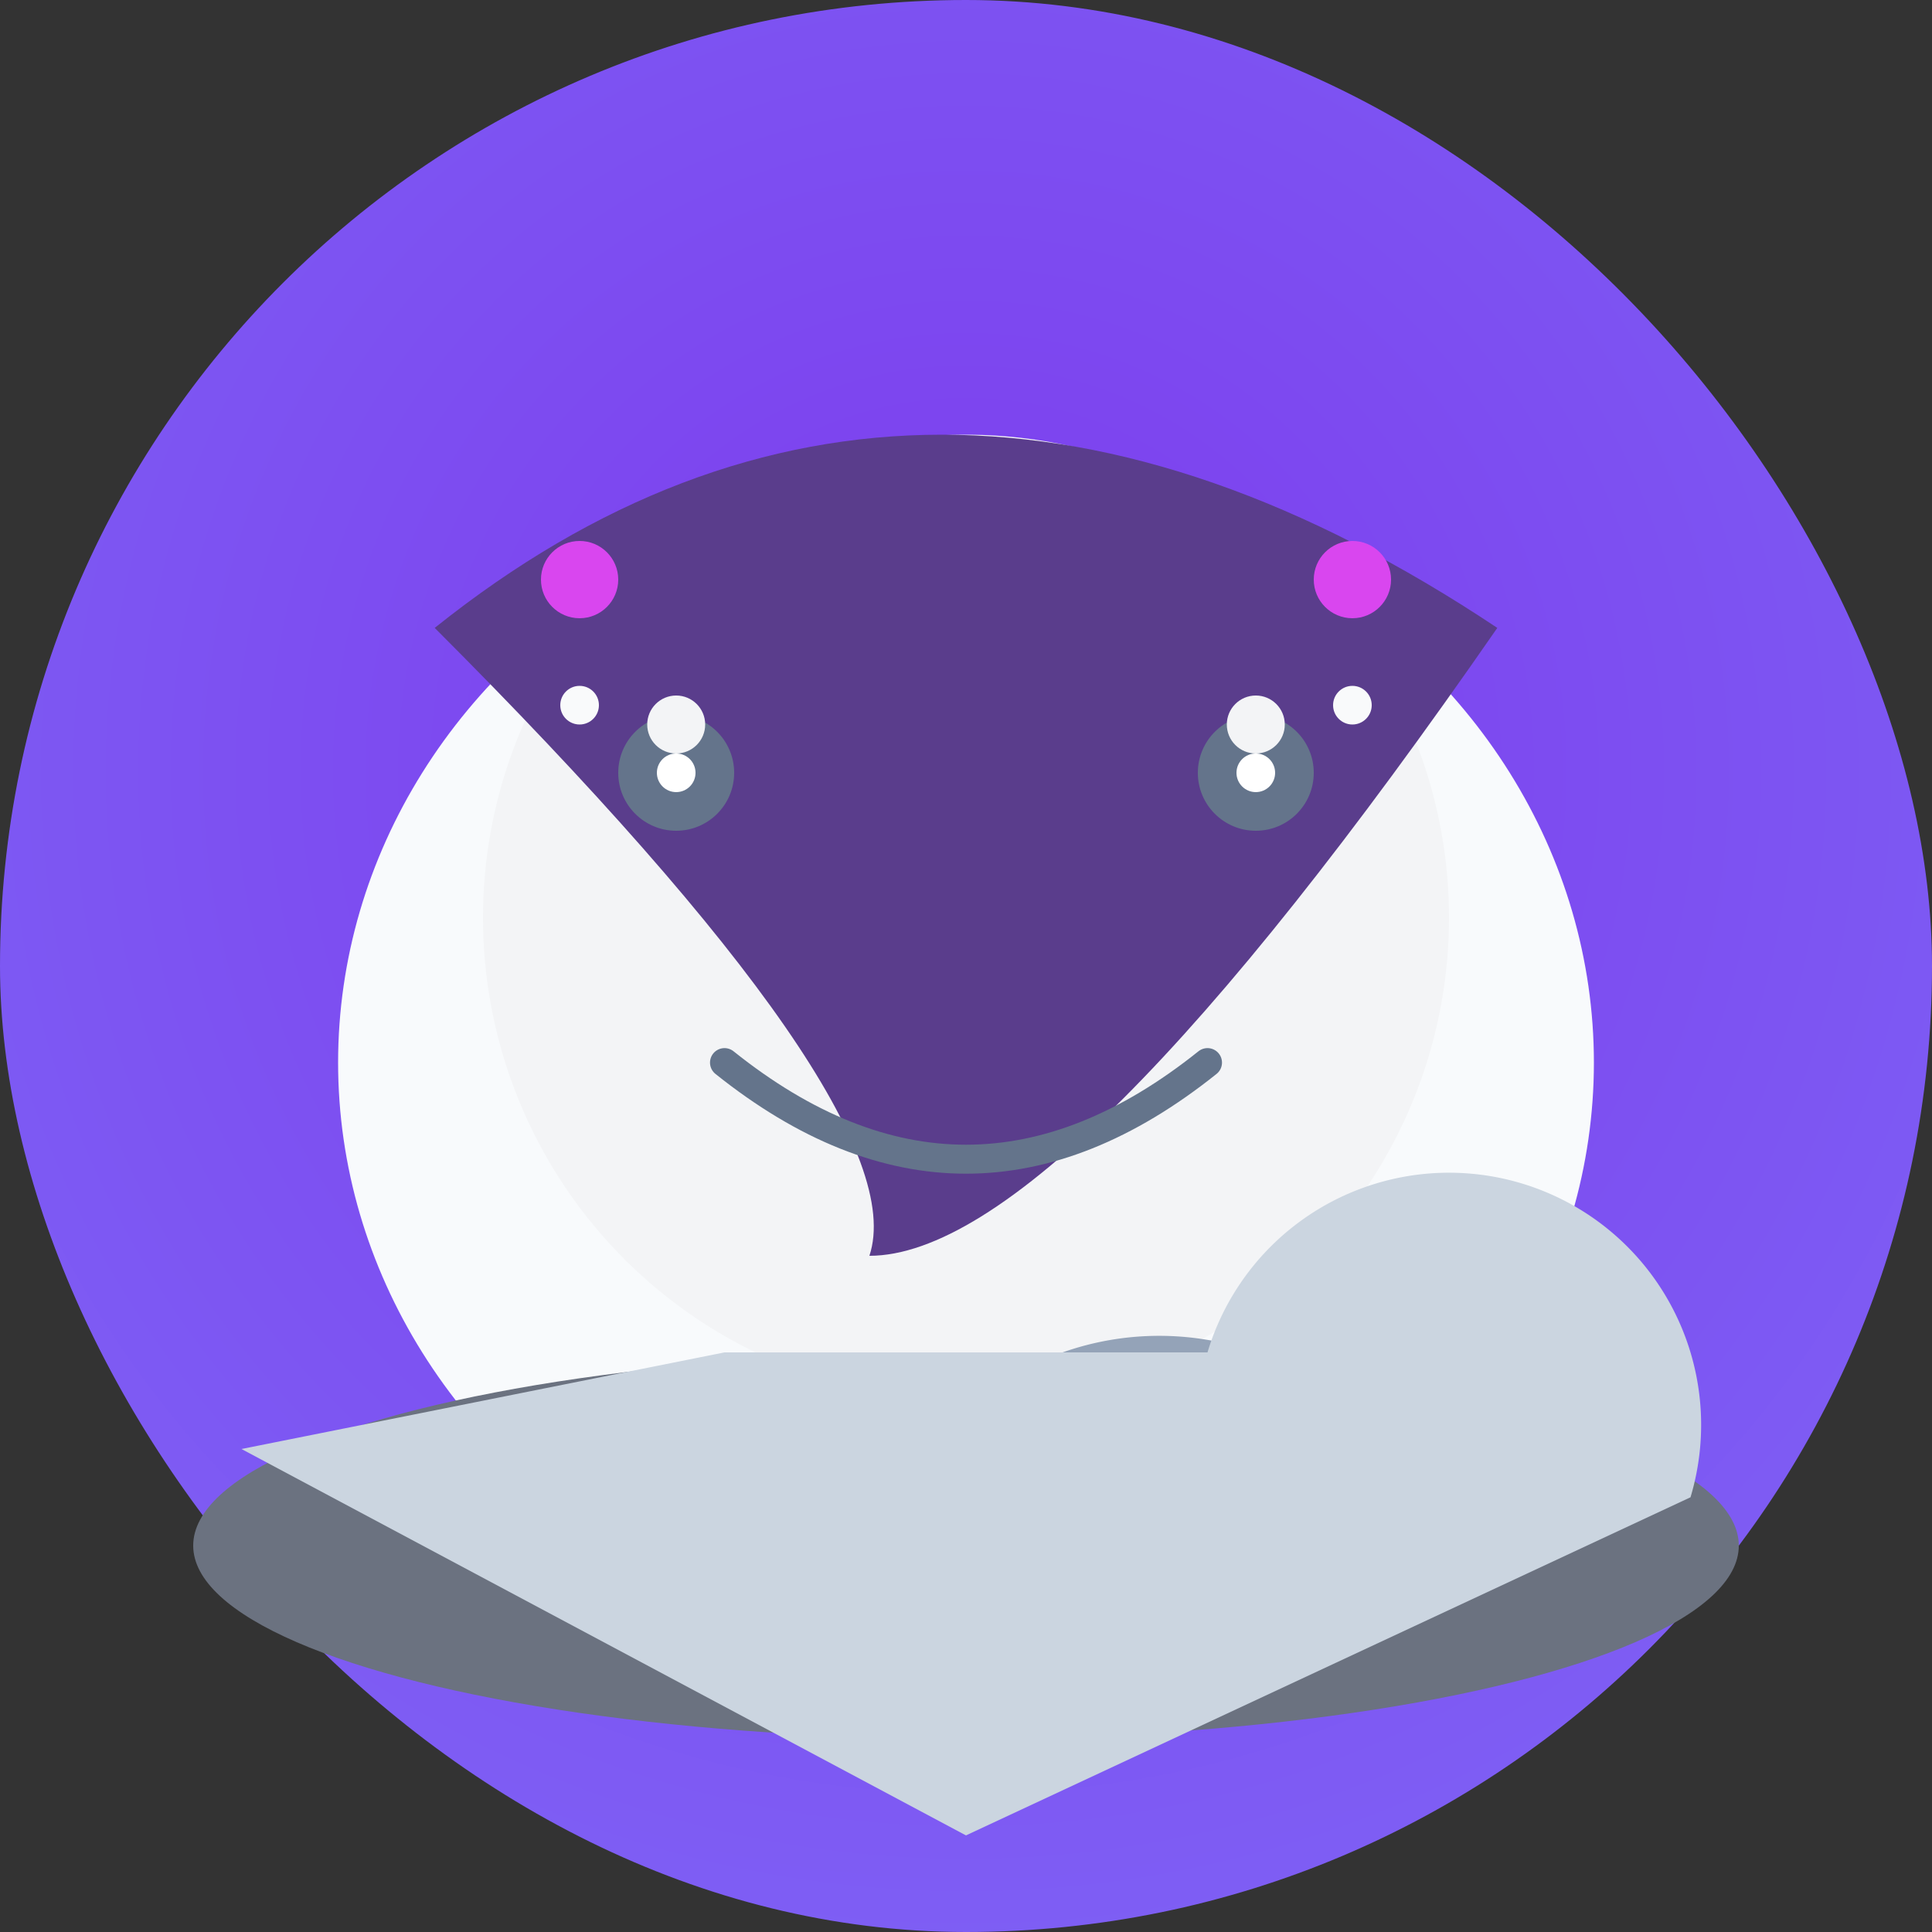 
<svg viewBox="0 0 200 200" class="rounded-full overflow-hidden" xmlns="http://www.w3.org/2000/svg" preserveAspectRatio="xMidYMid meet">
  <rect x="0" y="0" width="200" height="200" fill="#333333" stroke="none"/>
  <!-- Gradient Background -->
  <defs>
    <radialGradient id="bg" cx="50%" cy="40%" r="70%">
      <stop offset="0%" stop-color="#7C3AED"/>
      <stop offset="100%" stop-color="#7E64F5"/>
    </radialGradient>
  </defs>
  <rect width="200" height="200" fill="url(#bg)" rx="100" />
  
  <!-- Face -->
  <ellipse cx="100" cy="110" rx="65" ry="60" fill="#F8FAFC"/>
  <circle cx="100" cy="95" r="50" fill="#F3F4F6"/>
  
  <!-- Hair -->
  <path d="M45,65 Q95,25 155,65 Q110,130 90,130 Q95,115 45,65 Z" fill="#5A3D8C"/>
  
  <!-- Eyes -->
  <circle cx="70" cy="80" r="6" fill="#64748b"/>
  <circle cx="130" cy="80" r="6" fill="#64748b"/>
  <circle cx="70" cy="80" r="2" fill="#ffffff"/>
  <circle cx="130" cy="80" r="2" fill="#ffffff"/>
  
  <!-- Mouth -->
  <path d="M75 110 Q100 130 125 110" stroke="#64748b" stroke-width="3" fill="none" stroke-linecap="round"/>
  
  <!-- Highlights -->
  <circle cx="70" cy="75" r="3" fill="#F3F4F6"/>
  <circle cx="60" cy="73" r="2" fill="#F9FAFB"/>
  <circle cx="130" cy="75" r="3" fill="#F3F4F6"/>
  <circle cx="140" cy="73" r="2" fill="#F9FAFB"/>
  
  <!-- Shadow -->
  <ellipse cx="100" cy="160" rx="80" ry="20" fill="#6B7280"/>
  
  <!-- Outfit -->
  <path d="M90 140 L110 140 
           A30 30 0 0 1 130 140 
           L60 140 Z" fill="#94A3B8"/>
  <path d="M75 140 L125 140 
           A25 25 0 0 1 175 155 
           L100 190 
           L25 150 Z" fill="#CBD5E0"/>
  
  <!-- Earrings -->
  <circle cx="60" cy="60" r="4" fill="#D946EF"/>
  <circle cx="140" cy="60" r="4" fill="#D946EF"/>
</svg>
